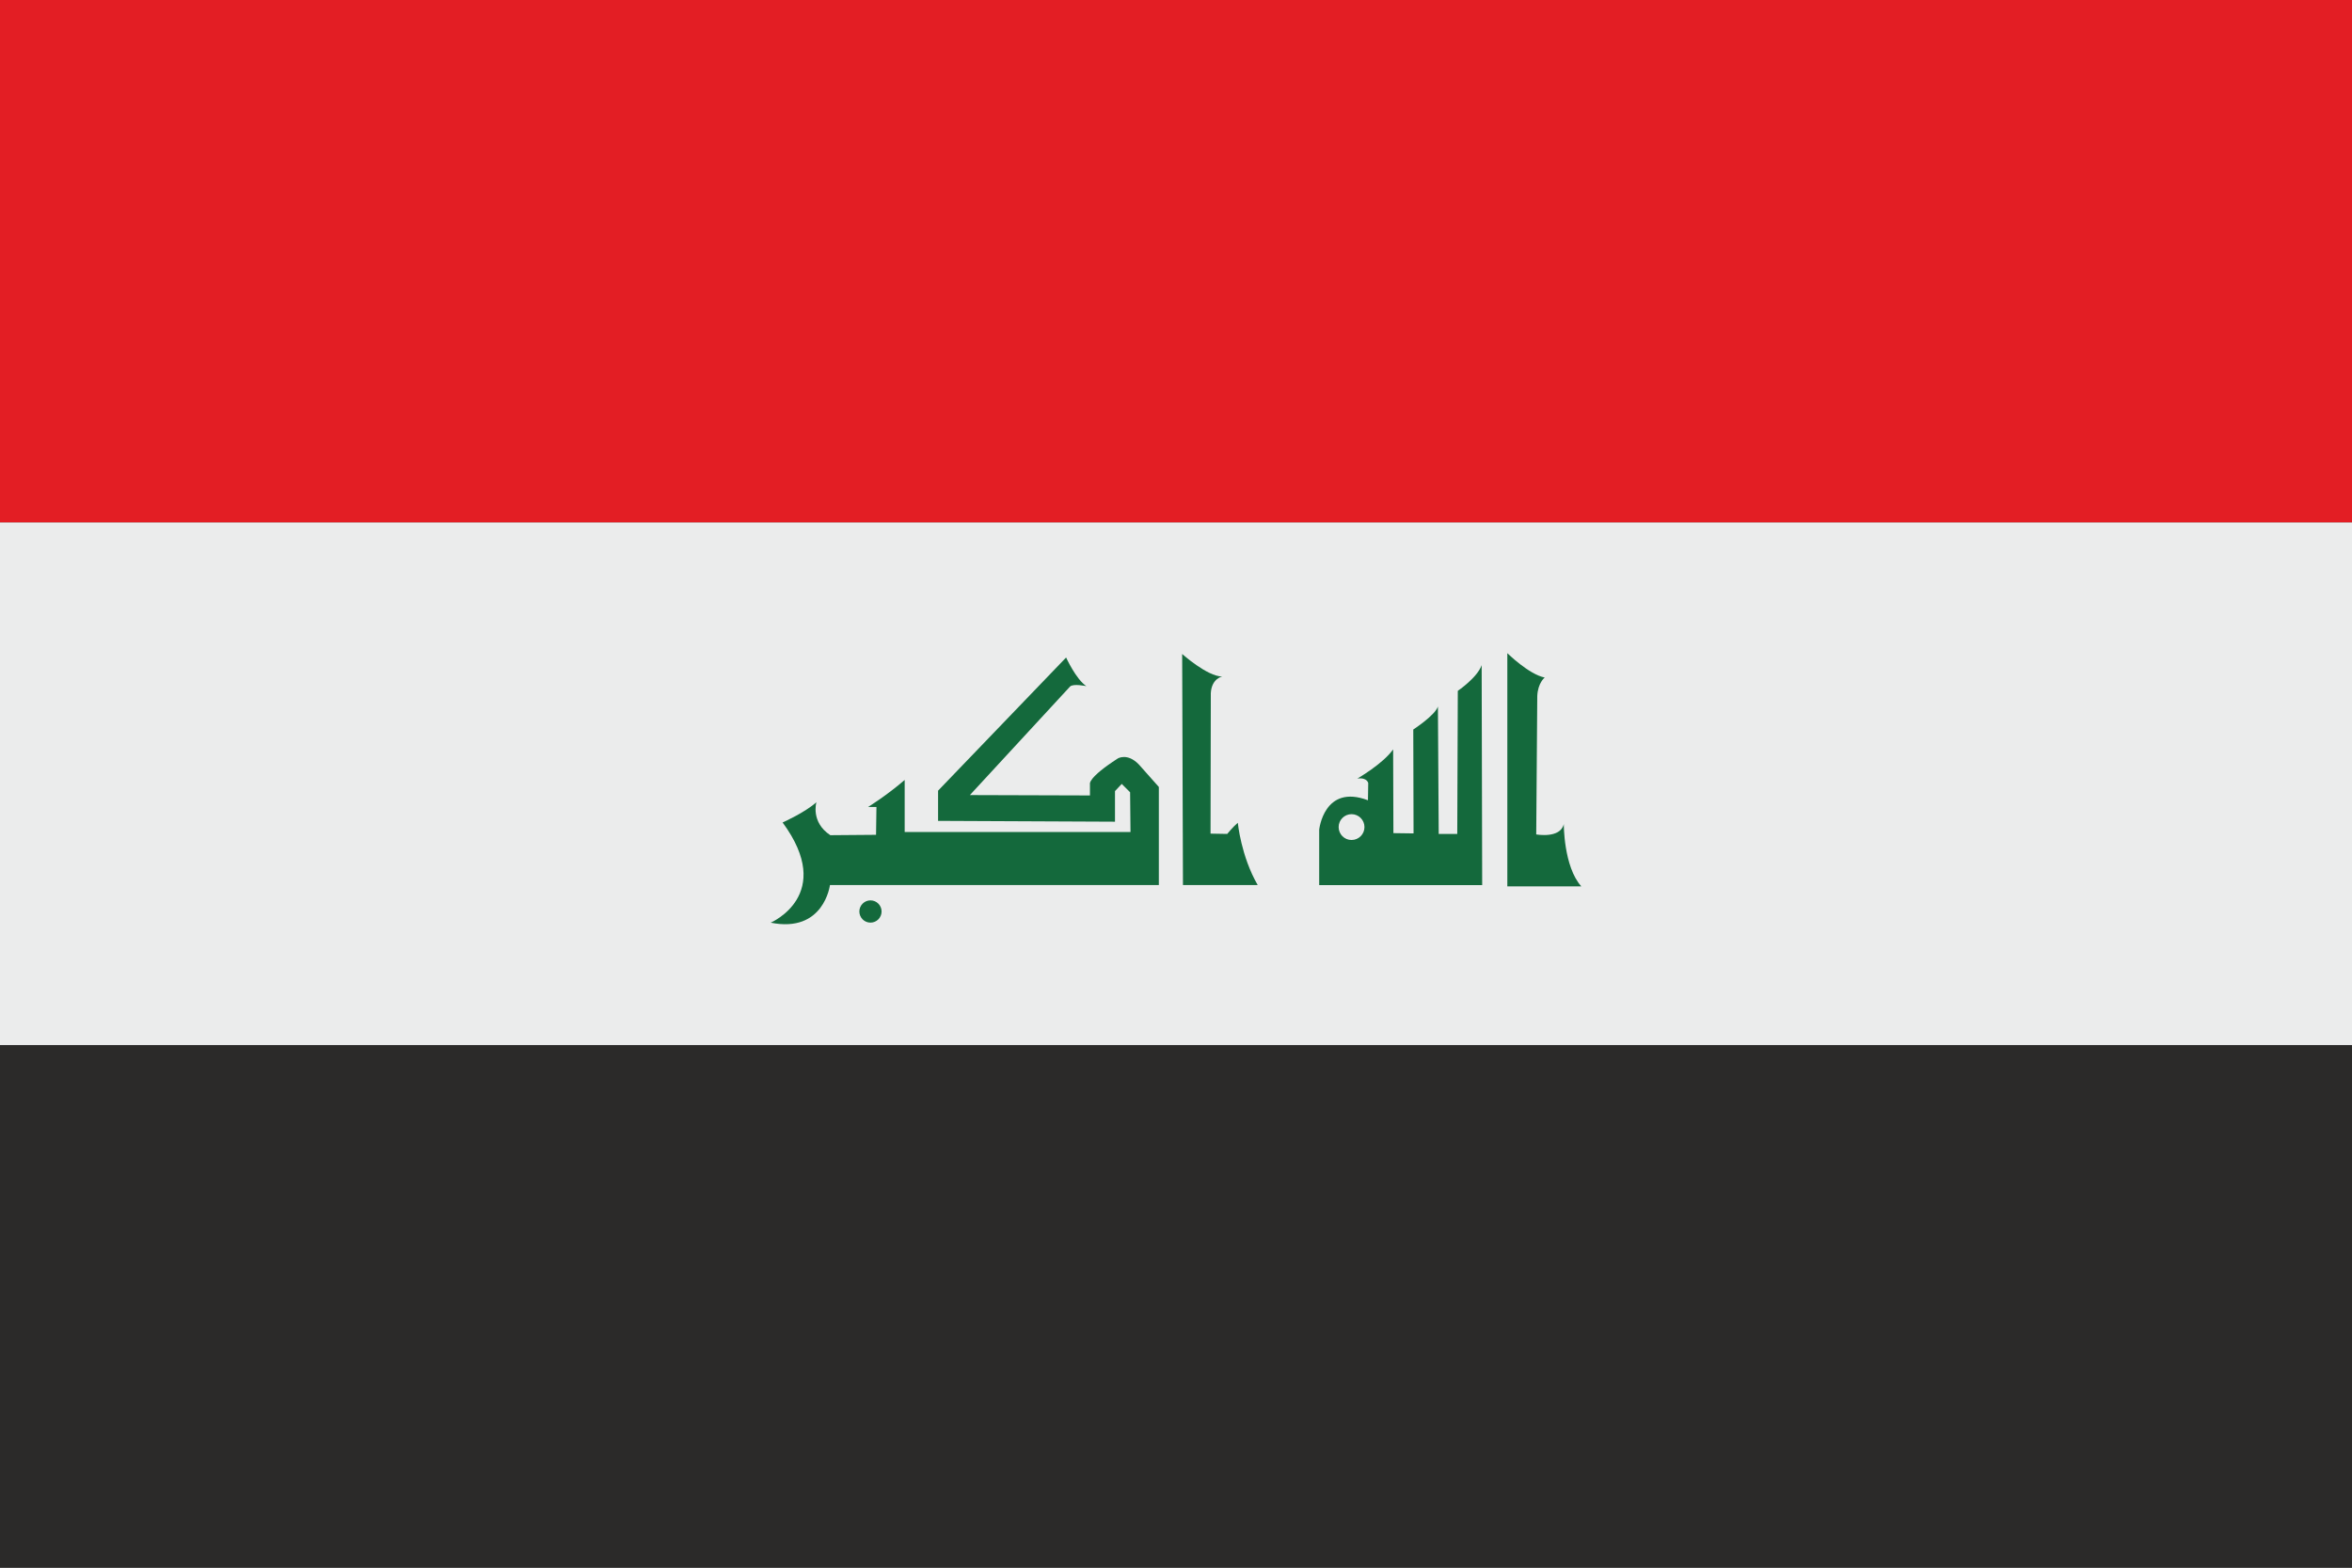 <?xml version="1.0" encoding="UTF-8"?>
<!DOCTYPE svg PUBLIC "-//W3C//DTD SVG 1.1//EN" "http://www.w3.org/Graphics/SVG/1.1/DTD/svg11.dtd">
<!-- Creator: CorelDRAW -->
<svg xmlns="http://www.w3.org/2000/svg" xml:space="preserve" width="13.423mm" height="8.949mm" version="1.1" style="shape-rendering:geometricPrecision; text-rendering:geometricPrecision; image-rendering:optimizeQuality; fill-rule:evenodd; clip-rule:evenodd"
viewBox="0 0 945.94 630.65"
 xmlns:xlink="http://www.w3.org/1999/xlink"
 xmlns:xodm="http://www.corel.com/coreldraw/odm/2003">
 <rect x="0" y="0" width="945.94" height="630.65" fill="#808080" stroke="none"/>
 <defs>
  <style type="text/css">
   <![CDATA[
    .fil1 {fill:#EBECEC;fill-rule:nonzero}
    .fil2 {fill:#2B2A29;fill-rule:nonzero}
    .fil0 {fill:#E31E24;fill-rule:nonzero}
    .fil3 {fill:#14693C;fill-rule:nonzero}
   ]]>
  </style>
 </defs>
 <g id="Layer_x0020_1">
  <polygon class="fil0" points="-0,0 -0,210.21 945.94,210.21 945.94,0 "/>
  <polygon class="fil1" points="-0,210.21 -0,420.43 945.94,420.43 945.94,210.21 "/>
  <polygon class="fil2" points="-0,420.43 -0,630.65 945.94,630.65 945.94,420.43 "/>
  <path class="fil3" d="M606.23 262.75c0,0 8.64,8.53 15.03,9.8 0,0 -2.77,2.14 -2.99,7.46l-0.42 55.65c0,0 9.7,1.8 11.09,-4.16 0,0 -0.11,17.05 7.03,25.05l-29.74 0 0 -93.8z"/>
  <path class="fil3" d="M493.57 335.46c0,0 2.34,-2.88 4.26,-4.48 0,0 1.28,13.43 8,25.05l-30.06 0 -0.32 -92.95c0,0 10.13,9.06 16.1,9.06 0,0 -4.26,0.75 -4.58,6.72l-0.11 56.48 6.72 0.12z"/>
  <path class="fil3" d="M466.07 316.59l0 39.44 -132.28 0c0,0 -2.4,19.45 -23.83,15.13 0,0 26.22,-11.19 4.79,-40.3 0,0 8.96,-3.99 13.59,-8.15 0,0 -2.4,7.98 5.6,13.26l18.39 -0.15 0.16 -11.2 -3.35 0c0,0 7.51,-4.64 14.71,-10.87l0 20.94 90.82 0 -0.16 -15.99 -3.36 -3.36 -2.72 2.89 0 12.31 -71.15 -0.33 0 -12.15 51.49 -53.57c0,0 4,8.8 8.15,11.52 0,0 -5.28,-1.12 -6.56,0.16l-40.29 43.66 48.29 0.15 0 -4.64c0,0 -0.96,-2.4 11.19,-10.23 0,0 3.84,-2.4 8.48,2.41l8.05 9.06z"/>
  <path class="fil3" d="M350.09 362.19c-2.47,0 -4.47,2.01 -4.47,4.47 0,2.47 2,4.48 4.47,4.48 2.47,0 4.47,-2.01 4.47,-4.48 0,-2.47 -2,-4.47 -4.47,-4.47z"/>
  <path class="fil3" d="M543.57 337.9c-2.88,0 -5.19,-2.33 -5.19,-5.2 0,-2.86 2.32,-5.19 5.19,-5.19 2.87,0 5.2,2.33 5.2,5.19 0,2.88 -2.33,5.2 -5.2,5.2zm52.33 -70.34c-1.71,5 -9.59,10.34 -9.59,10.34l-0.22 57.57 -7.46 0 -0.32 -51.28c-1.06,3.51 -9.91,9.27 -9.91,9.27l0.11 41.79 -8.1 -0.11 -0.11 -33.68c-4.16,5.86 -14.39,11.72 -14.39,11.72 3.95,-0.52 4.37,1.82 4.37,1.82l-0.11 6.92c-17.7,-6.7 -19.61,11.85 -19.61,11.85l0 22.28 65.55 0 -0.21 -88.48z"/>
 </g>
</svg>
